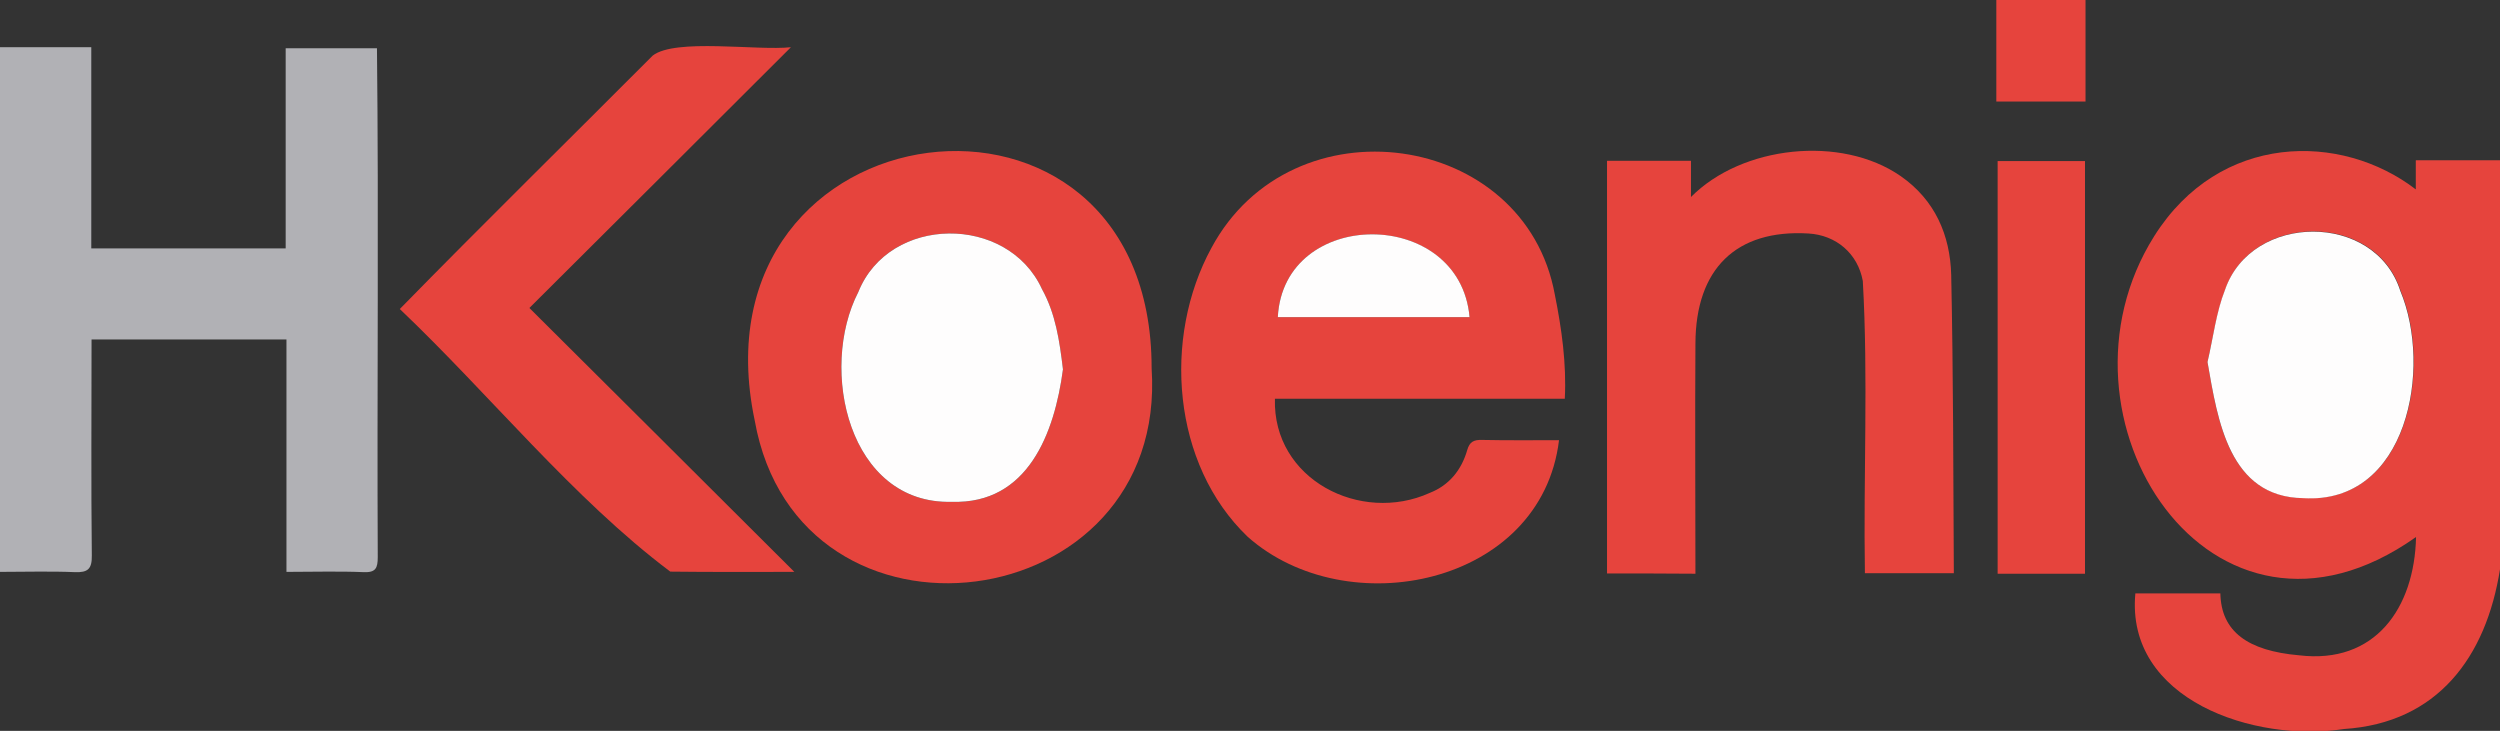 <svg enable-background="new 0 0 953 278.6" viewBox="0 0 953 278.6" xmlns="http://www.w3.org/2000/svg"><rect x="0" y="0" width="953" height="278.6" fill="#333333" stroke="none"/><path d="m953 217c-5.3 33.5-23.8 58.6-59.5 60.9-34.1 5.3-83.3-11.1-79.5-51.7h32.4c.3 14.6 10.5 21.9 30 23.6 29 3.5 44-18 44.6-45.1-78.1 55.4-143.3-45.7-99.8-114.7 24.9-39.5 71.2-39.7 99.7-17.8 0-3.4 0-6.8 0-11.1h32.1zm-111.5-79c3.9 22.3 8.1 51.5 36.6 51.8 39.8 2.5 49.3-49.5 37-79-9.7-30.3-56.7-29.8-66.8-.5-3.4 8.7-4.6 18.3-6.8 27.7z" fill="#e6443d"/><path d="m0 18h34.8v76.7h74.1c0-25.5 0-50.7 0-76.3h34.8c.7 64.7 0 129.4.3 194 0 4.2-.8 5.9-5.4 5.7-9.6-.4-19.3-.1-29.4-.1 0-29.7 0-58.9 0-88.6-24.9 0-49.3 0-74.3 0 0 27.5-.2 54.9.1 82.3.1 5.2-1.5 6.6-6.5 6.4-9.5-.4-19-.1-28.5-.1 0-66.7 0-133.3 0-200z" fill="#b1b1b5"/><g fill="#e6443d"><path d="m795 0v38.7c-11.1 0-22.1 0-34 0 0-12.9 0-25.8 0-38.7z"/><path d="m594.3 167.8c-6.7 55.4-80.9 70.4-118.7 36.8-28.8-27.6-32.5-75.8-13.8-110.1 30.7-57.2 119.5-44.7 130.9 17.8 2.6 12.9 4.5 26.4 3.8 39.7-36.9 0-73.3 0-110.5 0-.9 30.8 32.7 47.8 59 35.9 7.4-2.9 12.1-8.7 14.3-16.3.9-3.2 2.5-4 5.7-3.9 9.5.2 19.2.1 29.3.1zm-34.1-46.9c-3.8-42.1-70.9-42-73.1 0z"/><path d="m439 140.4c6.4 96-134.6 114-151.3 19.9-25.6-121.5 151.4-144 151.3-19.9zm-33.8.4c-1.3-10.9-2.8-21.2-8-30.6-13.1-28.6-58.2-28.3-70 1.1-15.2 29.5-3.7 81.1 35.7 80 29 .9 39.1-26.3 42.3-50.5z"/><path d="m612.6 218.6c0-52.5 0-104.7 0-157.3h32v13.8c19.4-19.6 57.2-23.7 79.9-8 13.1 9.1 18.9 22.5 19.3 37.7.8 37.9.8 75.8 1 113.7-11.4 0-22.5 0-33.9 0-.6-37.1 1.3-74.4-.8-111.4-1.9-10.4-10.1-17.5-20.8-18.1-27.4-1.6-42.9 13.4-43 41.9-.2 29.3 0 58.4 0 87.8-11.3-.1-22.2-.1-33.7-.1z"/><path d="m201.8 117.4c34.1 33.9 67.1 66.8 101 100.6-16.3 0-31.1.1-47.3-.1-37.2-28-68.8-67.5-103.1-100.1 31.8-32.5 64.3-64.4 96.4-96.6 8.6-6.7 39.8-1.8 52.7-3.2-33 33-65.9 65.7-99.7 99.4z"/><path d="m794.8 218.7c-11.2 0-22.1 0-33.3 0 0-52.5 0-104.7 0-157.3h33.3z"/></g><g fill="#fefdfd"><path d="m841.5 138c2.2-9.4 3.3-19 6.7-27.6 10.1-29.3 57.1-29.8 66.8.5 12.3 29.4 2.8 81.5-37 79-28.3-.4-32.6-29.6-36.5-51.9z"/><path d="m560.2 120.9c-24.5 0-48.8 0-73.1 0 2.2-42.1 69.4-42.1 73.1 0z"/><path d="m405.2 140.8c-3.2 24.2-13.3 51.4-42.3 50.5-39.4 1.1-50.9-50.5-35.7-80 11.8-29.4 56.9-29.7 70-1.1 5.2 9.4 6.7 19.7 8 30.6z"/></g></svg>